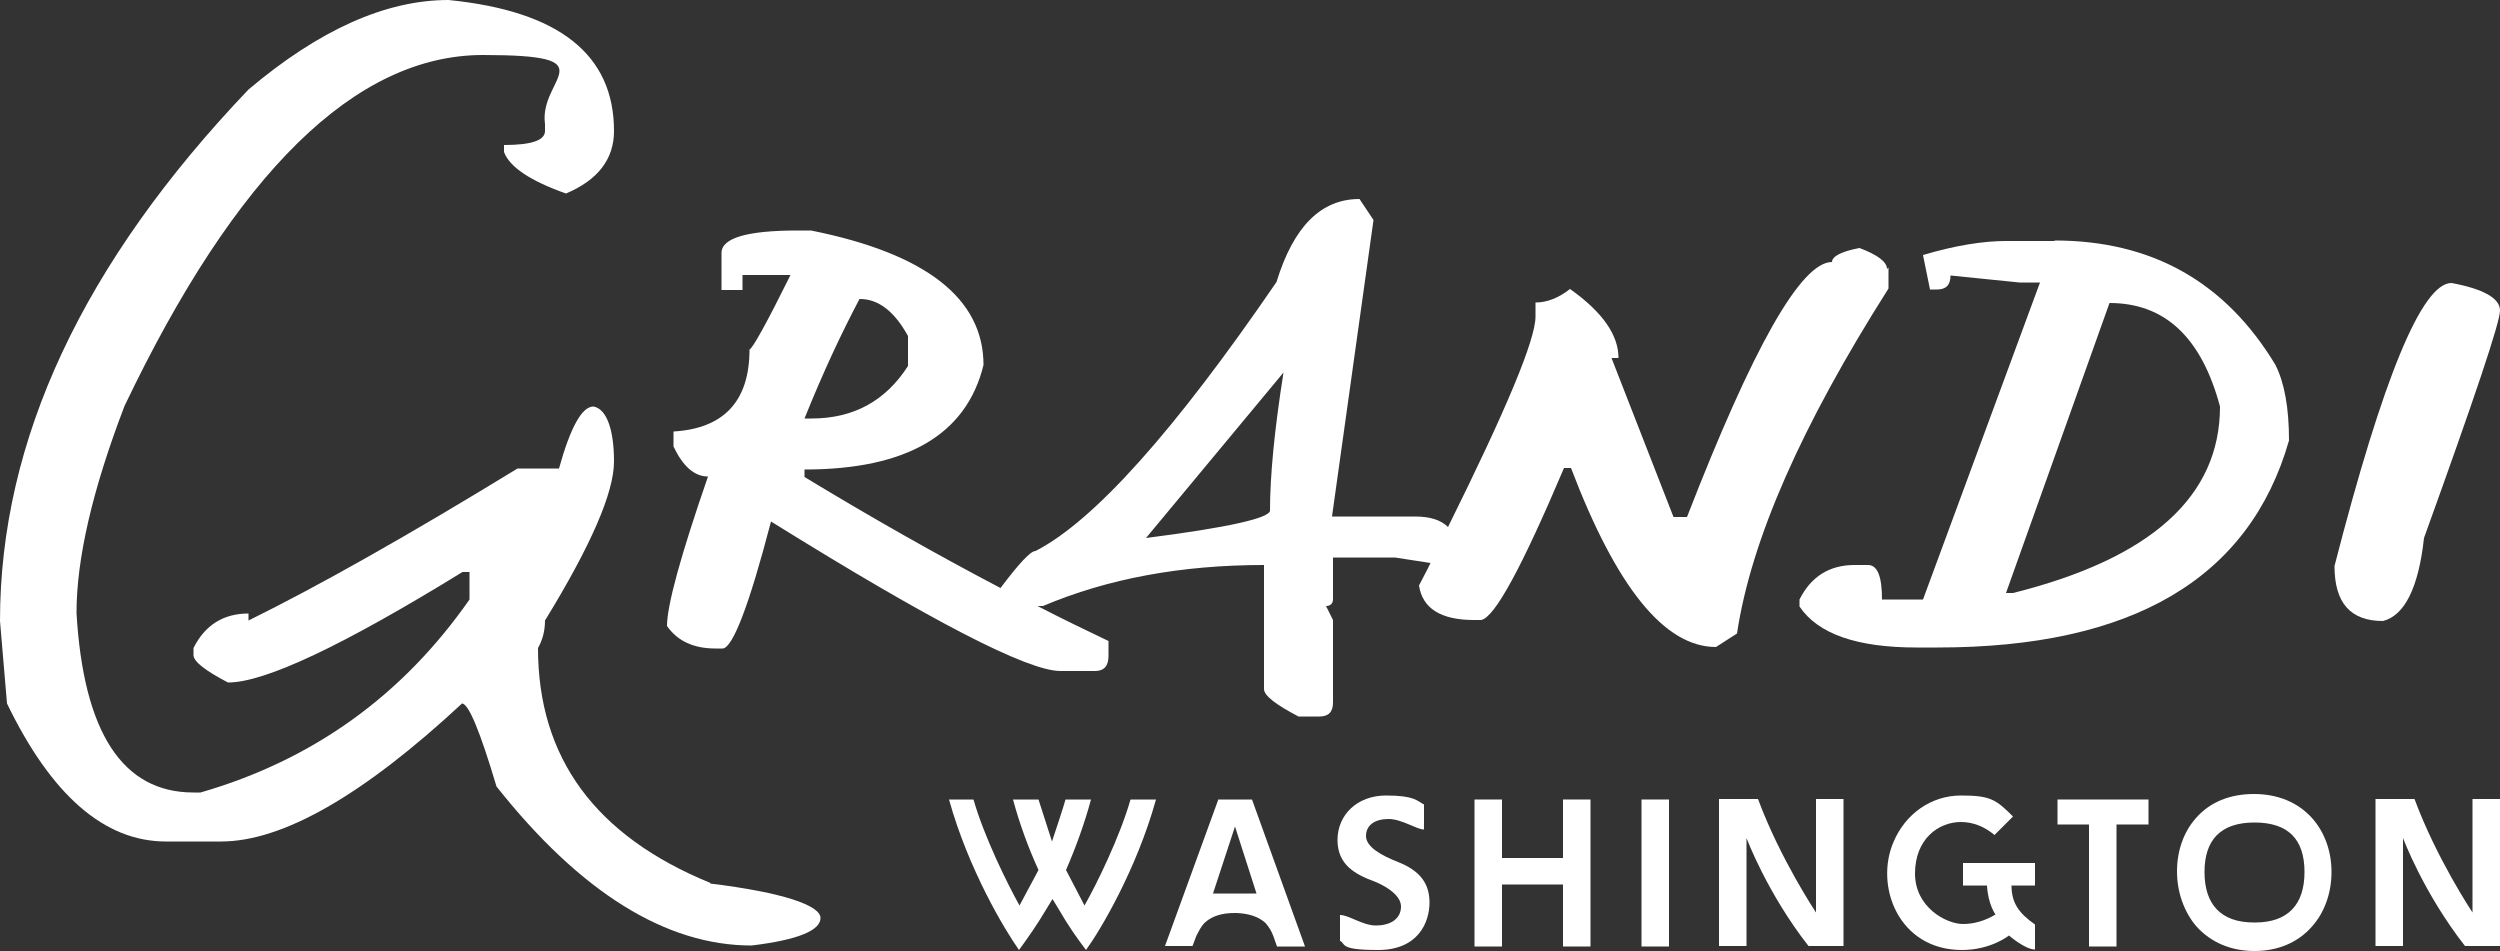 <?xml version="1.0" encoding="UTF-8"?>
<svg xmlns="http://www.w3.org/2000/svg" version="1.1" viewBox="0 0 500 190.2">
  <rect x="0" y="0" width="500" height="190.2" fill="#333333" stroke="none"/>
  <defs>
    <style>
      .cls-1 {
        fill: #fff;
      }
    </style>
  </defs>
  <!-- Generator: Adobe Illustrator 28.7.1, SVG Export Plug-In . SVG Version: 1.2.0 Build 142)  -->
  <g>
    <g id="Layer_1">
      <g>
        <g>
          <path class="cls-1" d="M189.7,159.9h5c2.1,7.4,6.8,16.9,9.2,21.2l3.8-7.1c-2.1-4.6-3.8-9.3-5.1-14.1h5.1c.4,1.2,2.3,7.2,2.7,8.4.4-1.2,2.4-7.2,2.7-8.4h5.1c-1.3,4.8-3,9.5-5,14.1l3.7,7.1c2.4-4.2,7.1-13.8,9.2-21.2h5.1c-3.9,14-11.1,26.1-14,30.1-1.9-2.5-3.7-5.1-5.3-7.9l-1.4-2.3-1.4,2.3c-1.6,2.7-3.4,5.3-5.3,7.9-2.9-4.1-10.1-16.1-14-30.1Z"/>
          <path class="cls-1" d="M243.6,159.9h6.8l10.6,29.4h-5.6l-.7-2c-.4-1.1-.9-1.9-1.6-2.7-1.4-1.3-3.4-1.9-5.8-2h-.4c-2.5,0-4.4.6-5.8,1.8-.9.8-1.3,1.8-1.8,2.7l-.8,2.1h-5.5l10.7-29.4ZM251.3,178.7l-4.3-13.4-4.4,13.4h8.7Z"/>
          <path class="cls-1" d="M268,188.1v-5.1c1.8,0,4.5,2.1,7.2,2.1s5-1.2,5-3.8-4-4.5-5.3-5c-3.8-1.4-7.4-3.3-7.4-8.3s3.9-8.9,9.7-8.9,6.2,1.1,7.6,1.8v5c-1.5,0-4.4-2.1-7.1-2.1s-4.5,1.2-4.5,3.4,3.1,3.9,6.4,5.2c4.3,1.7,6.3,4.2,6.3,8.1s-2.2,9.5-10.3,9.5-6.3-1.3-7.7-1.9Z"/>
          <path class="cls-1" d="M294.9,159.9h5.5v11.7h12.2v-11.7h5.5v29.4h-5.5v-12.4h-12.2v12.4h-5.5v-29.4Z"/>
          <path class="cls-1" d="M328.3,159.9h5.5v29.4h-5.5v-29.4Z"/>
          <path class="cls-1" d="M349.3,167.6v21.6h-5.5v-29.4h7.8c4.4,11.9,11.6,22.7,11.6,22.7v-22.7h5.5v29.4h-7c-8.3-10.6-12.4-21.6-12.4-21.6Z"/>
          <path class="cls-1" d="M378.7,168.4c2.4-5.7,7.6-9.3,13.5-9.3s7,.8,10.4,4.2l-3.7,3.7c-1.9-1.6-4.2-2.6-6.7-2.6-4.6,0-9.2,3.5-9.2,10.3s6.3,10.1,9.6,10.1c2.3,0,4.5-.7,6.5-1.9,0,0-1.5-2-1.7-5.8h-4.8v-4.5h14.4v4.5h-4.7c0,3.4,1.4,5.5,4.7,7.8v5c-2,0-5.2-2.8-5.2-2.8,0,0-3.6,2.9-9.4,2.9-12.7,0-17.5-12.8-13.7-21.6Z"/>
          <path class="cls-1" d="M417.8,164.9h-6.3v-5h18.2v5h-6.4v24.4h-5.5v-24.4Z"/>
          <path class="cls-1" d="M439.3,185.3c-2.5-2.9-3.9-6.9-3.9-11s1.3-7.9,3.8-10.7c2.8-3.2,6.8-4.8,11.6-4.8s8.8,1.7,11.6,4.8c2.5,2.8,3.9,6.6,3.9,10.8s-1.4,8.1-3.9,10.9c-2.8,3.2-6.8,4.9-11.5,4.9s-8.7-1.7-11.6-4.9ZM450.8,184.5h.2c6.6,0,9.9-3.6,9.9-10.1s-3.2-9.9-10-9.9-10,3.5-10,9.9,3.2,10.1,9.9,10.1Z"/>
          <path class="cls-1" d="M480.6,167.6v21.6h-5.5v-29.4h7.8c4.4,11.9,11.6,22.7,11.6,22.7v-22.7h5.5v29.4h-7c-8.3-10.6-12.4-21.6-12.4-21.6Z"/>
        </g>
        <g>
          <path class="cls-1" d="M142.1,176.6c-23-9.4-34.5-25-34.5-47,.9-1.6,1.4-3.4,1.4-5.5,9.2-15,13.8-25.6,13.8-31.8s-1.4-10.5-4.1-11c-2.3,0-4.6,4.1-6.9,12.4h-8.3c-21.9,13.4-39.8,23.5-53.8,30.4v-1.4c-5,0-8.7,2.3-11,6.9v1.4c0,1.3,2.3,3.1,6.9,5.5,7.4,0,23-7.4,46.9-22.1h1.4v5.5c-13.4,19.2-31.3,32.1-53.8,38.6h-1.4c-14.2,0-22-12-23.4-35.9,0-10.9,3.2-24.7,9.6-41.4C47.2,34.5,71.1,11,96.6,11s11.1,4.6,12.4,13.8v1.4c0,1.9-2.8,2.8-8.2,2.8v1.4c1.1,3,5.3,5.8,12.4,8.3,6.4-2.7,9.6-6.9,9.6-12.5,0-15.3-11-24-33.1-26.2-12.6,0-25.9,6-40,17.9C16.6,52.6,0,88,0,124.2l1.4,16.5c8.9,18.4,19.5,27.6,31.8,27.6h11c12.3,0,28.4-9.2,48.2-27.6,1.3,0,3.6,5.5,6.9,16.6,16.8,21.2,33.9,31.8,51,31.8,9.2-1.1,13.8-3,13.8-5.5s-7.4-5.1-22.1-6.9Z"/>
          <path class="cls-1" d="M377.4,53.8c0-1.4-1.8-2.8-5.5-4.2-3.7.7-5.5,1.7-5.5,2.8-6.2,0-15.8,17-29,51h-2.7l-12.4-31.8h1.4c0-4.6-3.2-9.2-9.7-13.8-2.3,1.8-4.6,2.7-6.9,2.7v2.8c0,4.7-5.9,18.7-17.5,42.1-1.4-1.4-3.6-2.1-6.6-2.1h-16.6l8.3-59.3-2.8-4.2c-7.7,0-13.2,5.5-16.6,16.6-20.4,29.8-36.5,47.8-48.2,53.8-1,0-3.3,2.5-7,7.4-12.4-6.5-25.5-13.9-39.2-22.2v-1.5c20.5,0,32.4-7,35.8-20.9,0-13.3-11.5-22.3-34.5-26.9h-2.7c-10.1,0-15.2,1.5-15.2,4.5v7.4h4.2v-3h9.6c-4.8,9.7-7.6,14.7-8.2,14.9,0,10.3-5.1,15.8-15.2,16.4v3c1.9,4,4.2,6,6.9,6-5.5,15.9-8.2,25.8-8.2,29.9,2.1,3,5.3,4.5,9.7,4.5h1.4c2,0,5.3-8.5,9.7-25.4,32,19.9,51.3,29.9,57.9,29.9h6.9c1.8,0,2.7-1,2.7-3v-3c-4.6-2.2-9.4-4.5-14.2-7,.5,0,.9,0,1.1,0,13-5.5,27.7-8.2,44.2-8.2v24.8c0,1.3,2.3,3.1,6.9,5.5h4.2c1.8,0,2.7-.9,2.7-2.8v-16.5l-1.4-2.8c.9,0,1.4-.5,1.4-1.4v-8.3h12.4l7.1,1.1c-.7,1.5-1.5,2.9-2.3,4.5.7,4.6,4.4,6.9,11,6.9h1.4c2.7-.4,8.2-10.6,16.6-30.4h1.4c9.1,23.9,18.7,35.8,29,35.8l4.2-2.7c2.8-18.7,12.9-41.6,30.3-69v-4.2ZM172,59.8c3.7,0,6.9,2.5,9.6,7.4v6c-4.5,7-10.9,10.5-19.3,10.5h-1.4c3.7-9.2,7.4-17.1,11-23.9ZM254,102.1c0,1.5-8.3,3.4-24.8,5.5l27.5-33.1c-1.8,11.4-2.7,20.6-2.7,27.6Z"/>
          <path class="cls-1" d="M410.9,48.2h-9.7c-4.6,0-10.2.9-16.6,2.8l1.4,6.9h1.4c1.8,0,2.7-.9,2.7-2.8l13.8,1.4h4.1l-23.4,63.4h-8.2c0-4.6-.9-6.9-2.8-6.9h-2.7c-5,0-8.7,2.3-11,6.9v1.4c3.7,5.5,11.5,8.2,23.4,8.2h4.2c39,0,62.4-13.8,70.3-41.4,0-6.5-.9-11.5-2.7-15.1-10-16.6-24.7-24.9-44.2-24.9ZM402.6,118.6h-1.4l20.7-58c11.1,0,18.4,6.9,22.1,20.7,0,18-13.8,30.4-41.4,37.3Z"/>
          <path class="cls-1" d="M490.3,56.6c-5.9,0-13.7,18.9-23.4,56.6,0,7.4,3.2,11,9.7,11,4.3-1.1,7.1-6.6,8.2-16.6,10.1-28,15.2-43.1,15.2-45.5s-3.2-4.3-9.7-5.5Z"/>
        </g>
      </g>
    </g>
  </g>
</svg>